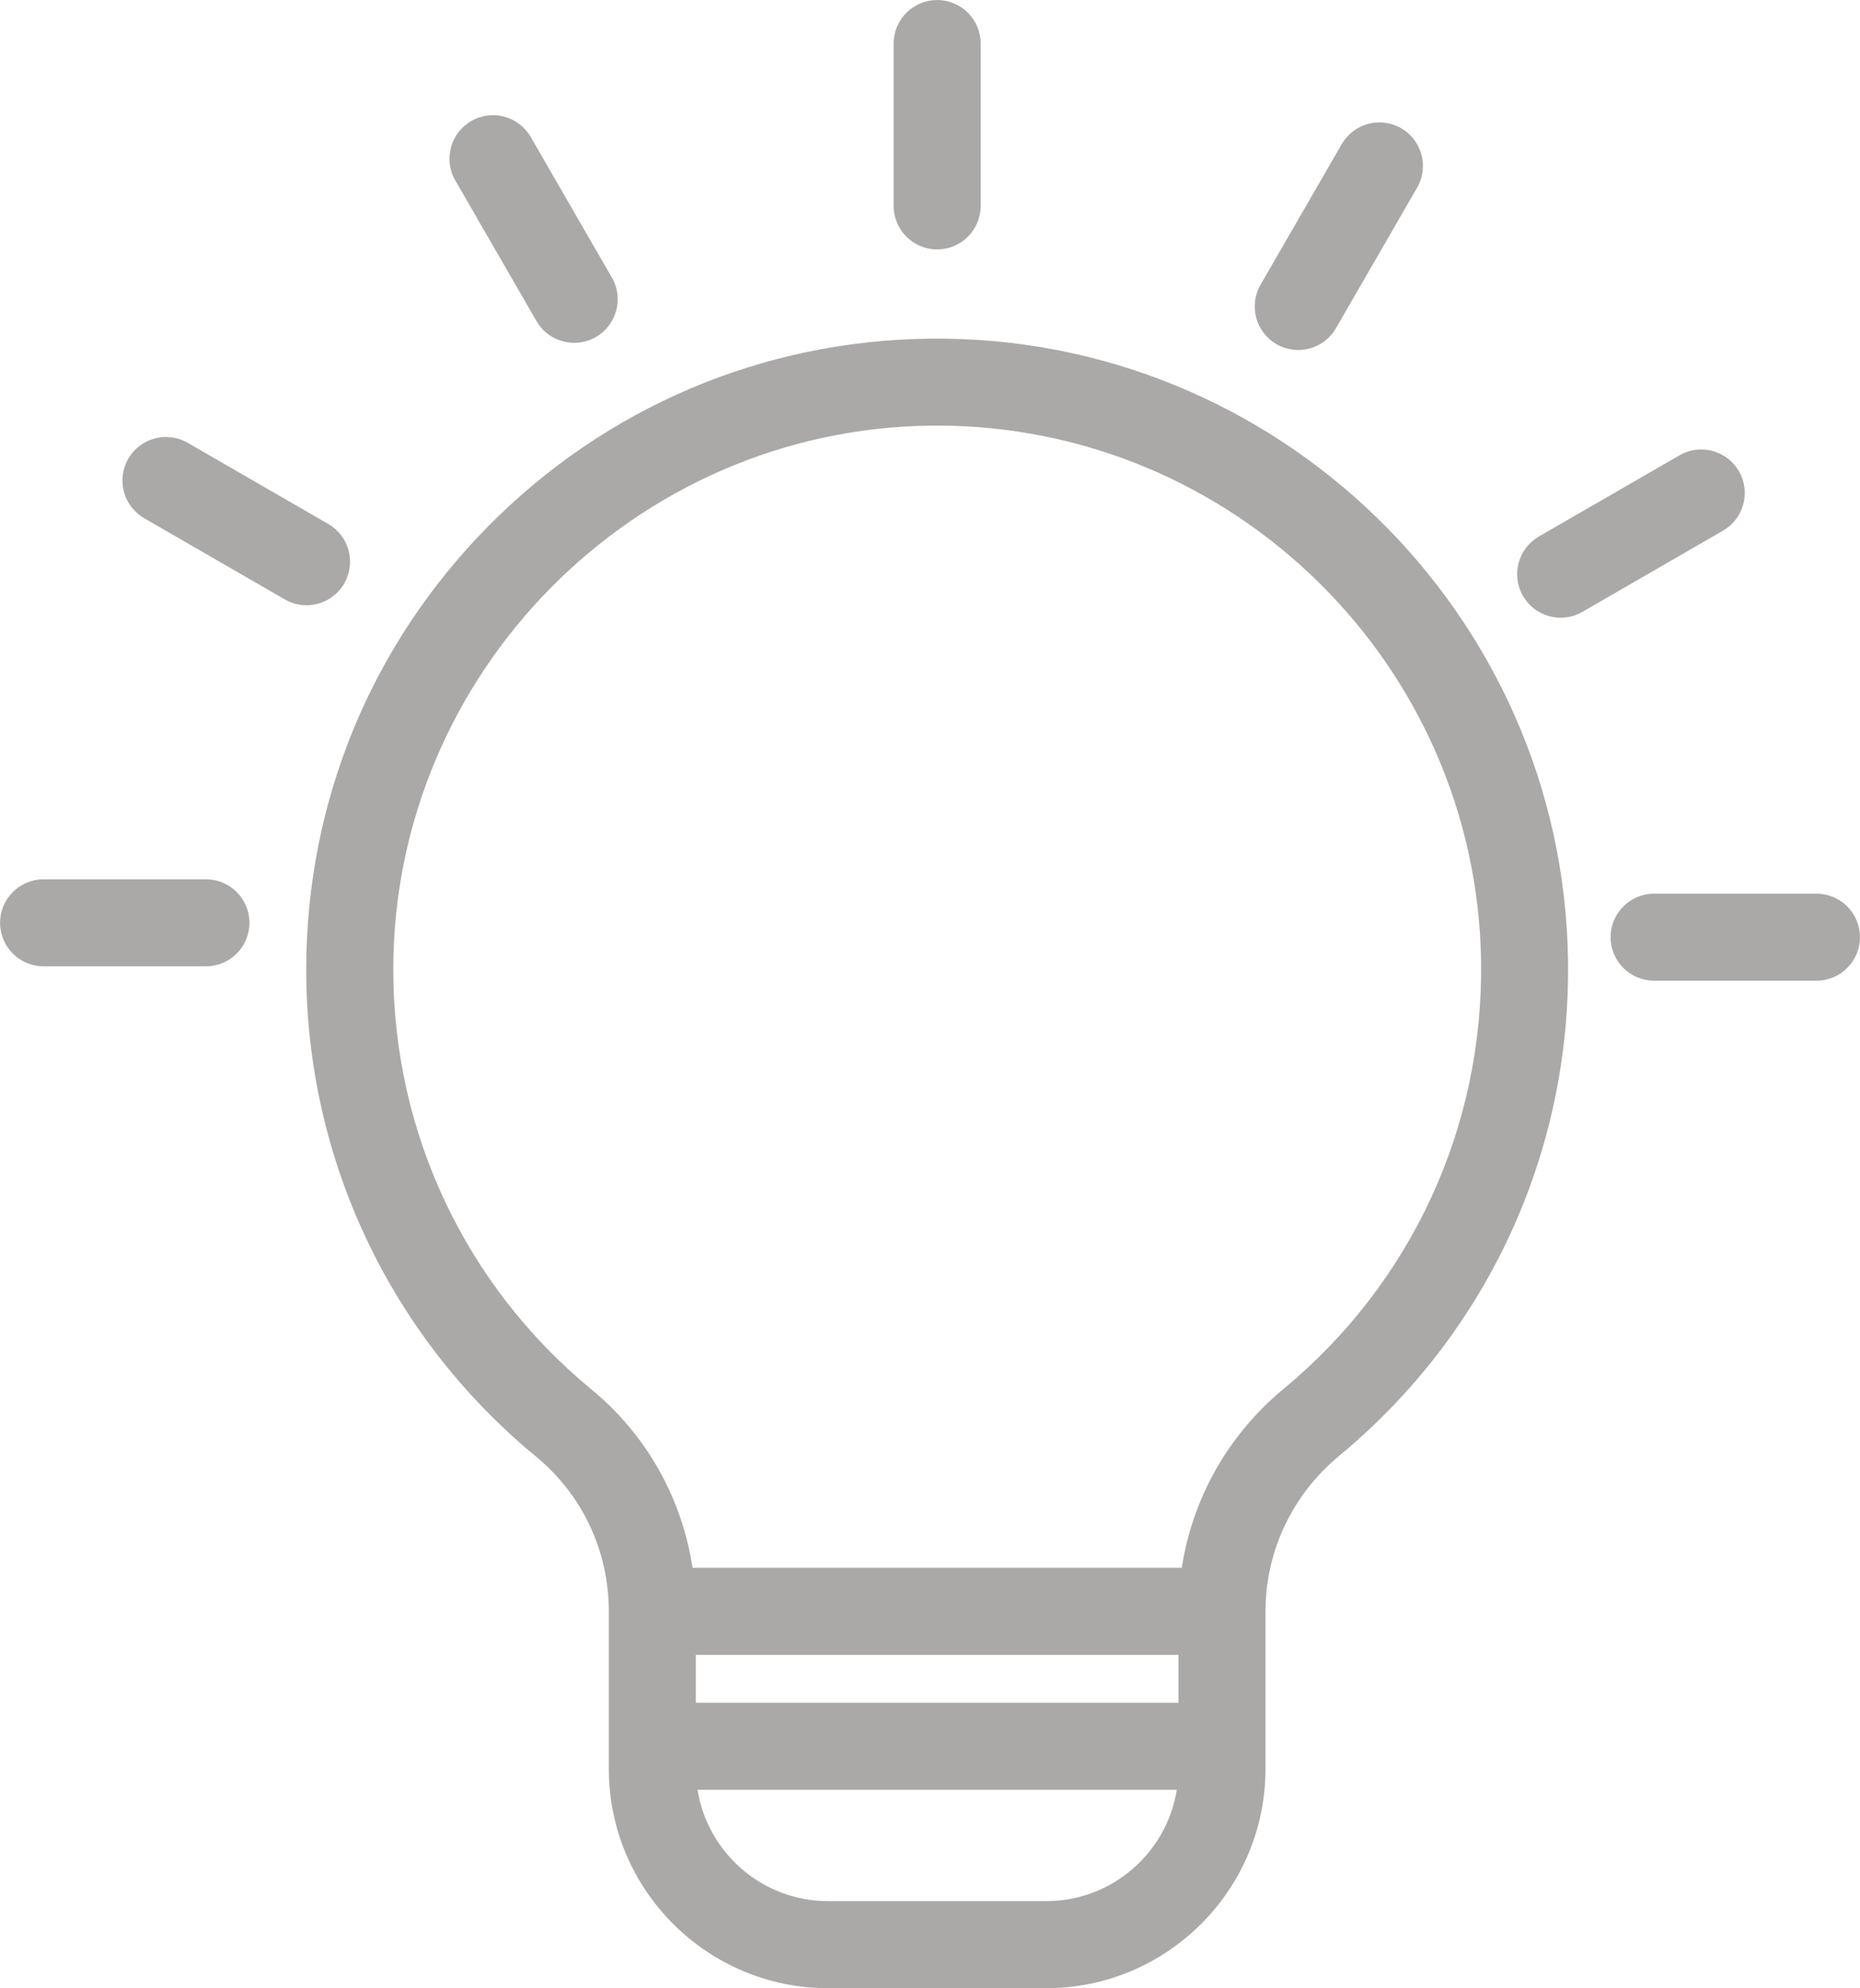 <?xml version="1.0" encoding="UTF-8" standalone="no"?><svg xmlns="http://www.w3.org/2000/svg" xmlns:xlink="http://www.w3.org/1999/xlink" fill="#aba9a8" height="502.6" preserveAspectRatio="xMidYMid meet" version="1" viewBox="264.9 248.7 470.2 502.6" width="470.2" zoomAndPan="magnify"><g id="change1_1"><path d="M499.87,334.31c-42.19,0.5-81.78,17.32-111.48,47.35c-29.72,30.05-46.08,69.88-46.08,112.14 c0,47.83,21.19,92.72,58.15,123.16c11.66,9.61,18.35,23.85,18.35,39.09v39.82c0,30.56,24.87,55.43,55.43,55.43h55.14 c30.56,0,55.43-24.87,55.43-55.43v-39.82c0-15.2,6.78-29.52,18.6-39.3c37.52-31.03,58.62-76.75,57.88-125.43 C659.96,403.69,587.56,333.24,499.87,334.31z M529.38,729.29h-55.14c-16.64,0-30.47-12.22-33.01-28.15h121.16 C559.85,717.08,546.02,729.29,529.38,729.29z M562.81,679.14h-122v-12.1h122V679.14z M589.39,599.79 c-14.01,11.59-23.06,27.68-25.74,45.25H439.97c-2.66-17.6-11.62-33.62-25.52-45.07c-31.86-26.24-50.13-64.94-50.13-106.18 c0-74.92,60.93-136.59,135.82-137.49c0.56-0.01,1.11-0.01,1.67-0.01c74.83,0,136.36,60.38,137.5,135.36 C639.93,533.62,621.74,573.03,589.39,599.79z M490.81,300.75v-41.04c0-6.08,4.92-11,11-11s11,4.92,11,11v41.04 c0,6.08-4.92,11-11,11S490.81,306.83,490.81,300.75z M583.56,320.68l20.52-35.54c3.04-5.26,9.77-7.06,15.03-4.03 c5.26,3.04,7.06,9.77,4.03,15.03l-20.52,35.54c-2.04,3.53-5.74,5.5-9.54,5.5c-1.87,0-3.76-0.48-5.49-1.48 C582.33,332.67,580.53,325.94,583.56,320.68z M700.47,382.85l-35.54,20.52c-1.73,1-3.62,1.48-5.49,1.48c-3.8,0-7.5-1.97-9.54-5.5 c-3.04-5.26-1.23-11.99,4.03-15.03l35.54-20.52c5.27-3.04,11.99-1.23,15.03,4.03C707.53,373.08,705.73,379.81,700.47,382.85z M735.09,485.61c0,6.08-4.92,11-11,11h-41.04c-6.08,0-11-4.92-11-11s4.92-11,11-11h41.04 C730.16,474.61,735.09,479.53,735.09,485.61z M380,294.32c-3.04-5.26-1.23-11.99,4.03-15.03c5.26-3.04,11.99-1.23,15.03,4.03 l20.52,35.54c3.04,5.26,1.23,11.99-4.03,15.03c-1.73,1-3.62,1.48-5.49,1.48c-3.8,0-7.5-1.97-9.54-5.5L380,294.32z M342.38,401.7 c-1.87,0-3.76-0.48-5.49-1.48l-35.54-20.52c-5.26-3.04-7.06-9.77-4.03-15.03c3.04-5.26,9.77-7.06,15.03-4.03l35.54,20.52 c5.26,3.04,7.06,9.77,4.03,15.03C349.88,399.73,346.18,401.7,342.38,401.7z M327.96,481.98c0,6.08-4.92,11-11,11h-41.04 c-6.08,0-11-4.92-11-11s4.92-11,11-11h41.04C323.03,470.98,327.96,475.91,327.96,481.98z"/></g></svg>